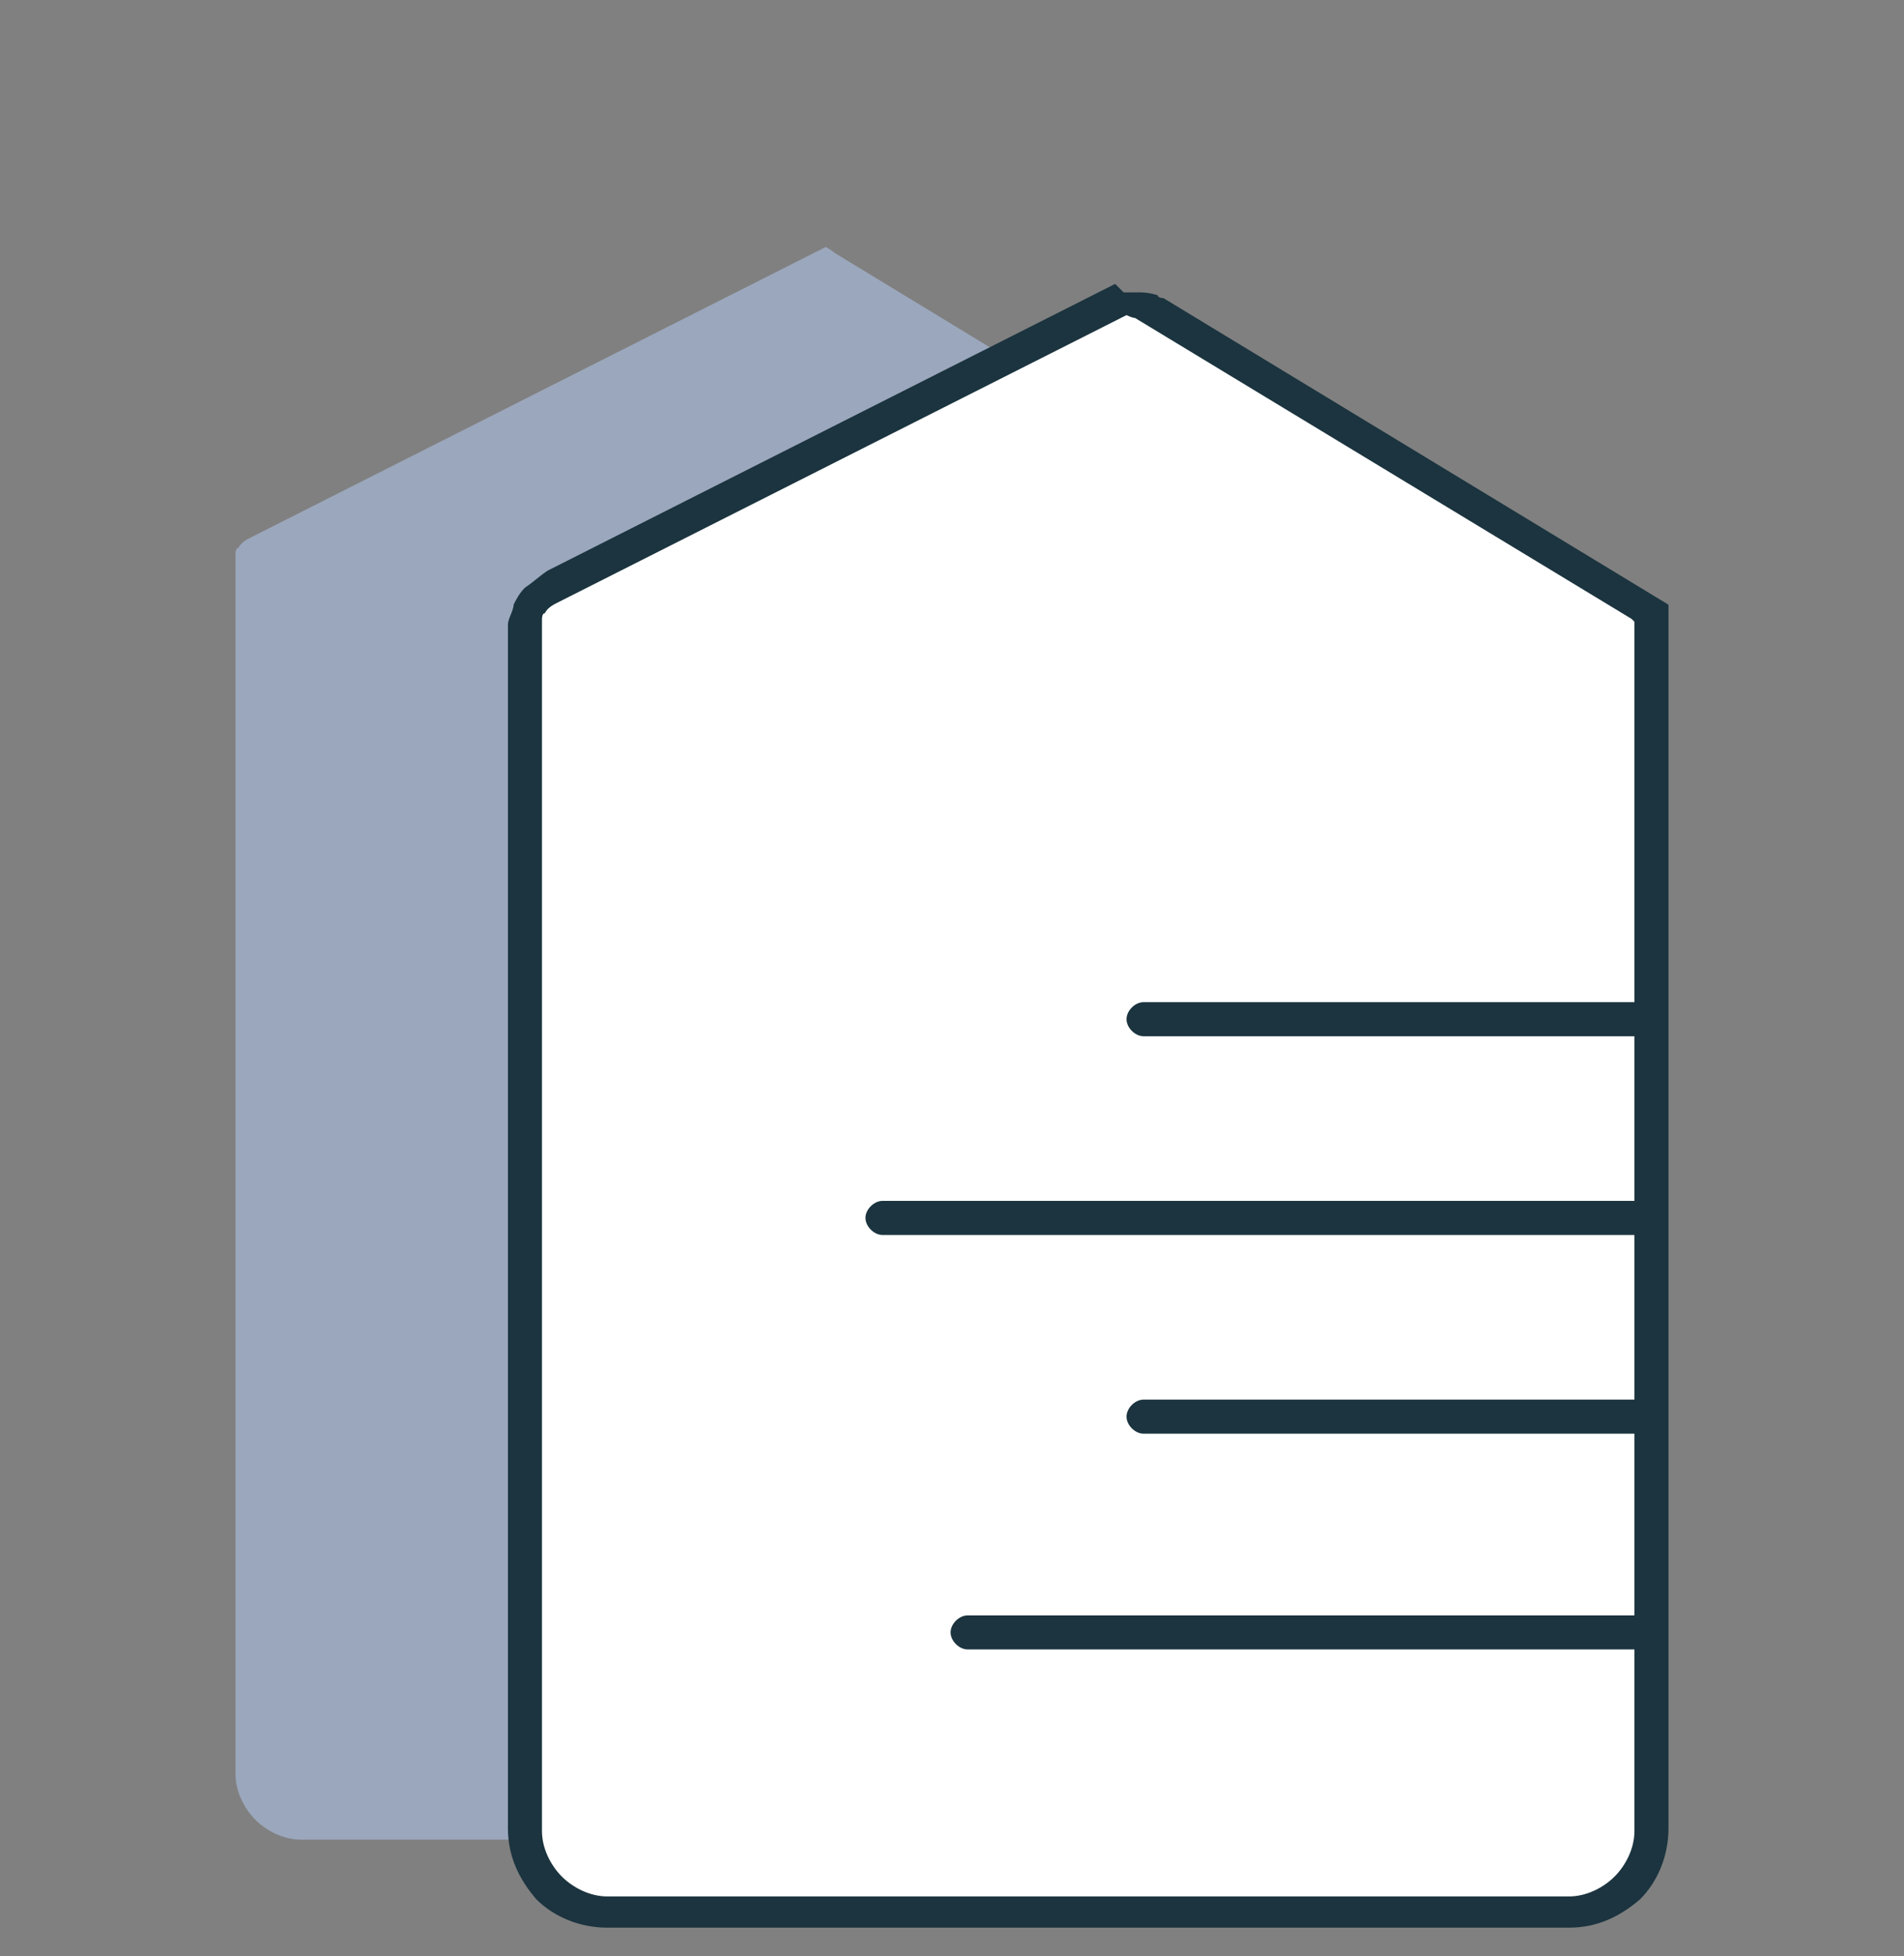 <svg xmlns="http://www.w3.org/2000/svg" viewBox="0 0 67.1 68.9"><rect x="0" y="0" width="67.1" height="68.9" fill="#808080" stroke="none"/><g><g id="Capa_1"><path d="M47.1,41.4v4h0v1.8h-17.4c-.3,0-.6.3-.6.6s.3.6.6.6h17.4v14.1c0,.6-.3,1.2-.7,1.6-.4.4-1,.7-1.6.7H10.6c-.6,0-1.2-.3-1.6-.7-.4-.4-.7-1-.7-1.6V19.8c0,0,0-.2,0-.3h0c0,0,0-.2.1-.2h0c.1-.2.3-.3.5-.4l20.2-10.2c0,0,.2.1.3.2h0l17.6,10.7h0v13.5h-17.4c-.3,0-.6.3-.6.6s.3.6.6.6h17.4v5.8" fill="#9ba7bc"></path><polygon points="39.8 10.5 58.2 21.9 58.2 64.6 57.2 66.8 55.9 67.3 21.9 67.3 19.6 66.8 18.4 65.5 18.4 22 19.6 20.8 39.8 10.5" fill="#fff"></polygon><path d="M57.6,21.9v13.4h-17.3c-.3,0-.6.3-.6.6s.3.6.6.6h17.3v5.8h-26.5c-.3,0-.6.3-.6.6s.3.6.6.6h26.5v4h0v1.8h-17.3c-.3,0-.6.3-.6.6s.3.6.6.6h17.3v6.4h-23.5c-.3,0-.6.3-.6.6s.3.6.6.6h23.5v6.4c0,.6-.3,1.2-.7,1.6-.4.4-1,.7-1.6.7H21.4c-.6,0-1.2-.3-1.6-.7-.4-.4-.7-1-.7-1.6V22.1c0,0,0-.2,0-.3h0c0,0,0-.2.1-.2h0c.1-.2.3-.3.5-.4l20-10.1c0,0,.2.1.3.1h0l17.5,10.6h0ZM39.3,10h0s-20,10.1-20,10.1h0c-.3.2-.5.4-.8.6h0s0,0,0,0c0,0,0,0,0,0h0c-.2.2-.3.4-.4.6,0,.2-.2.5-.2.7v42.4c0,1,.4,1.8,1,2.5.6.6,1.5,1,2.5,1h33.9c1,0,1.8-.4,2.5-1,.6-.6,1-1.5,1-2.5v-7h0v-10.1h0v-26s0,0,0,0c0,0,0,0,0,0,0,0,0,0,0,0,0,0,0,0,0,0,0,0,0,0,0,0,0,0,0,0,0,0,0,0,0,0,0,0,0,0,0,0,0,0,0,0,0,0,0,0,0,0,0,0,0,0,0,0,0,0,0,0,0,0,0,0,0,0l-17.8-10.8h0c0,0-.2,0-.2-.1,0,0-.3-.1-.6-.1s-.6,0-.6,0Z" fill="#1b343f"></path></g></g></svg>